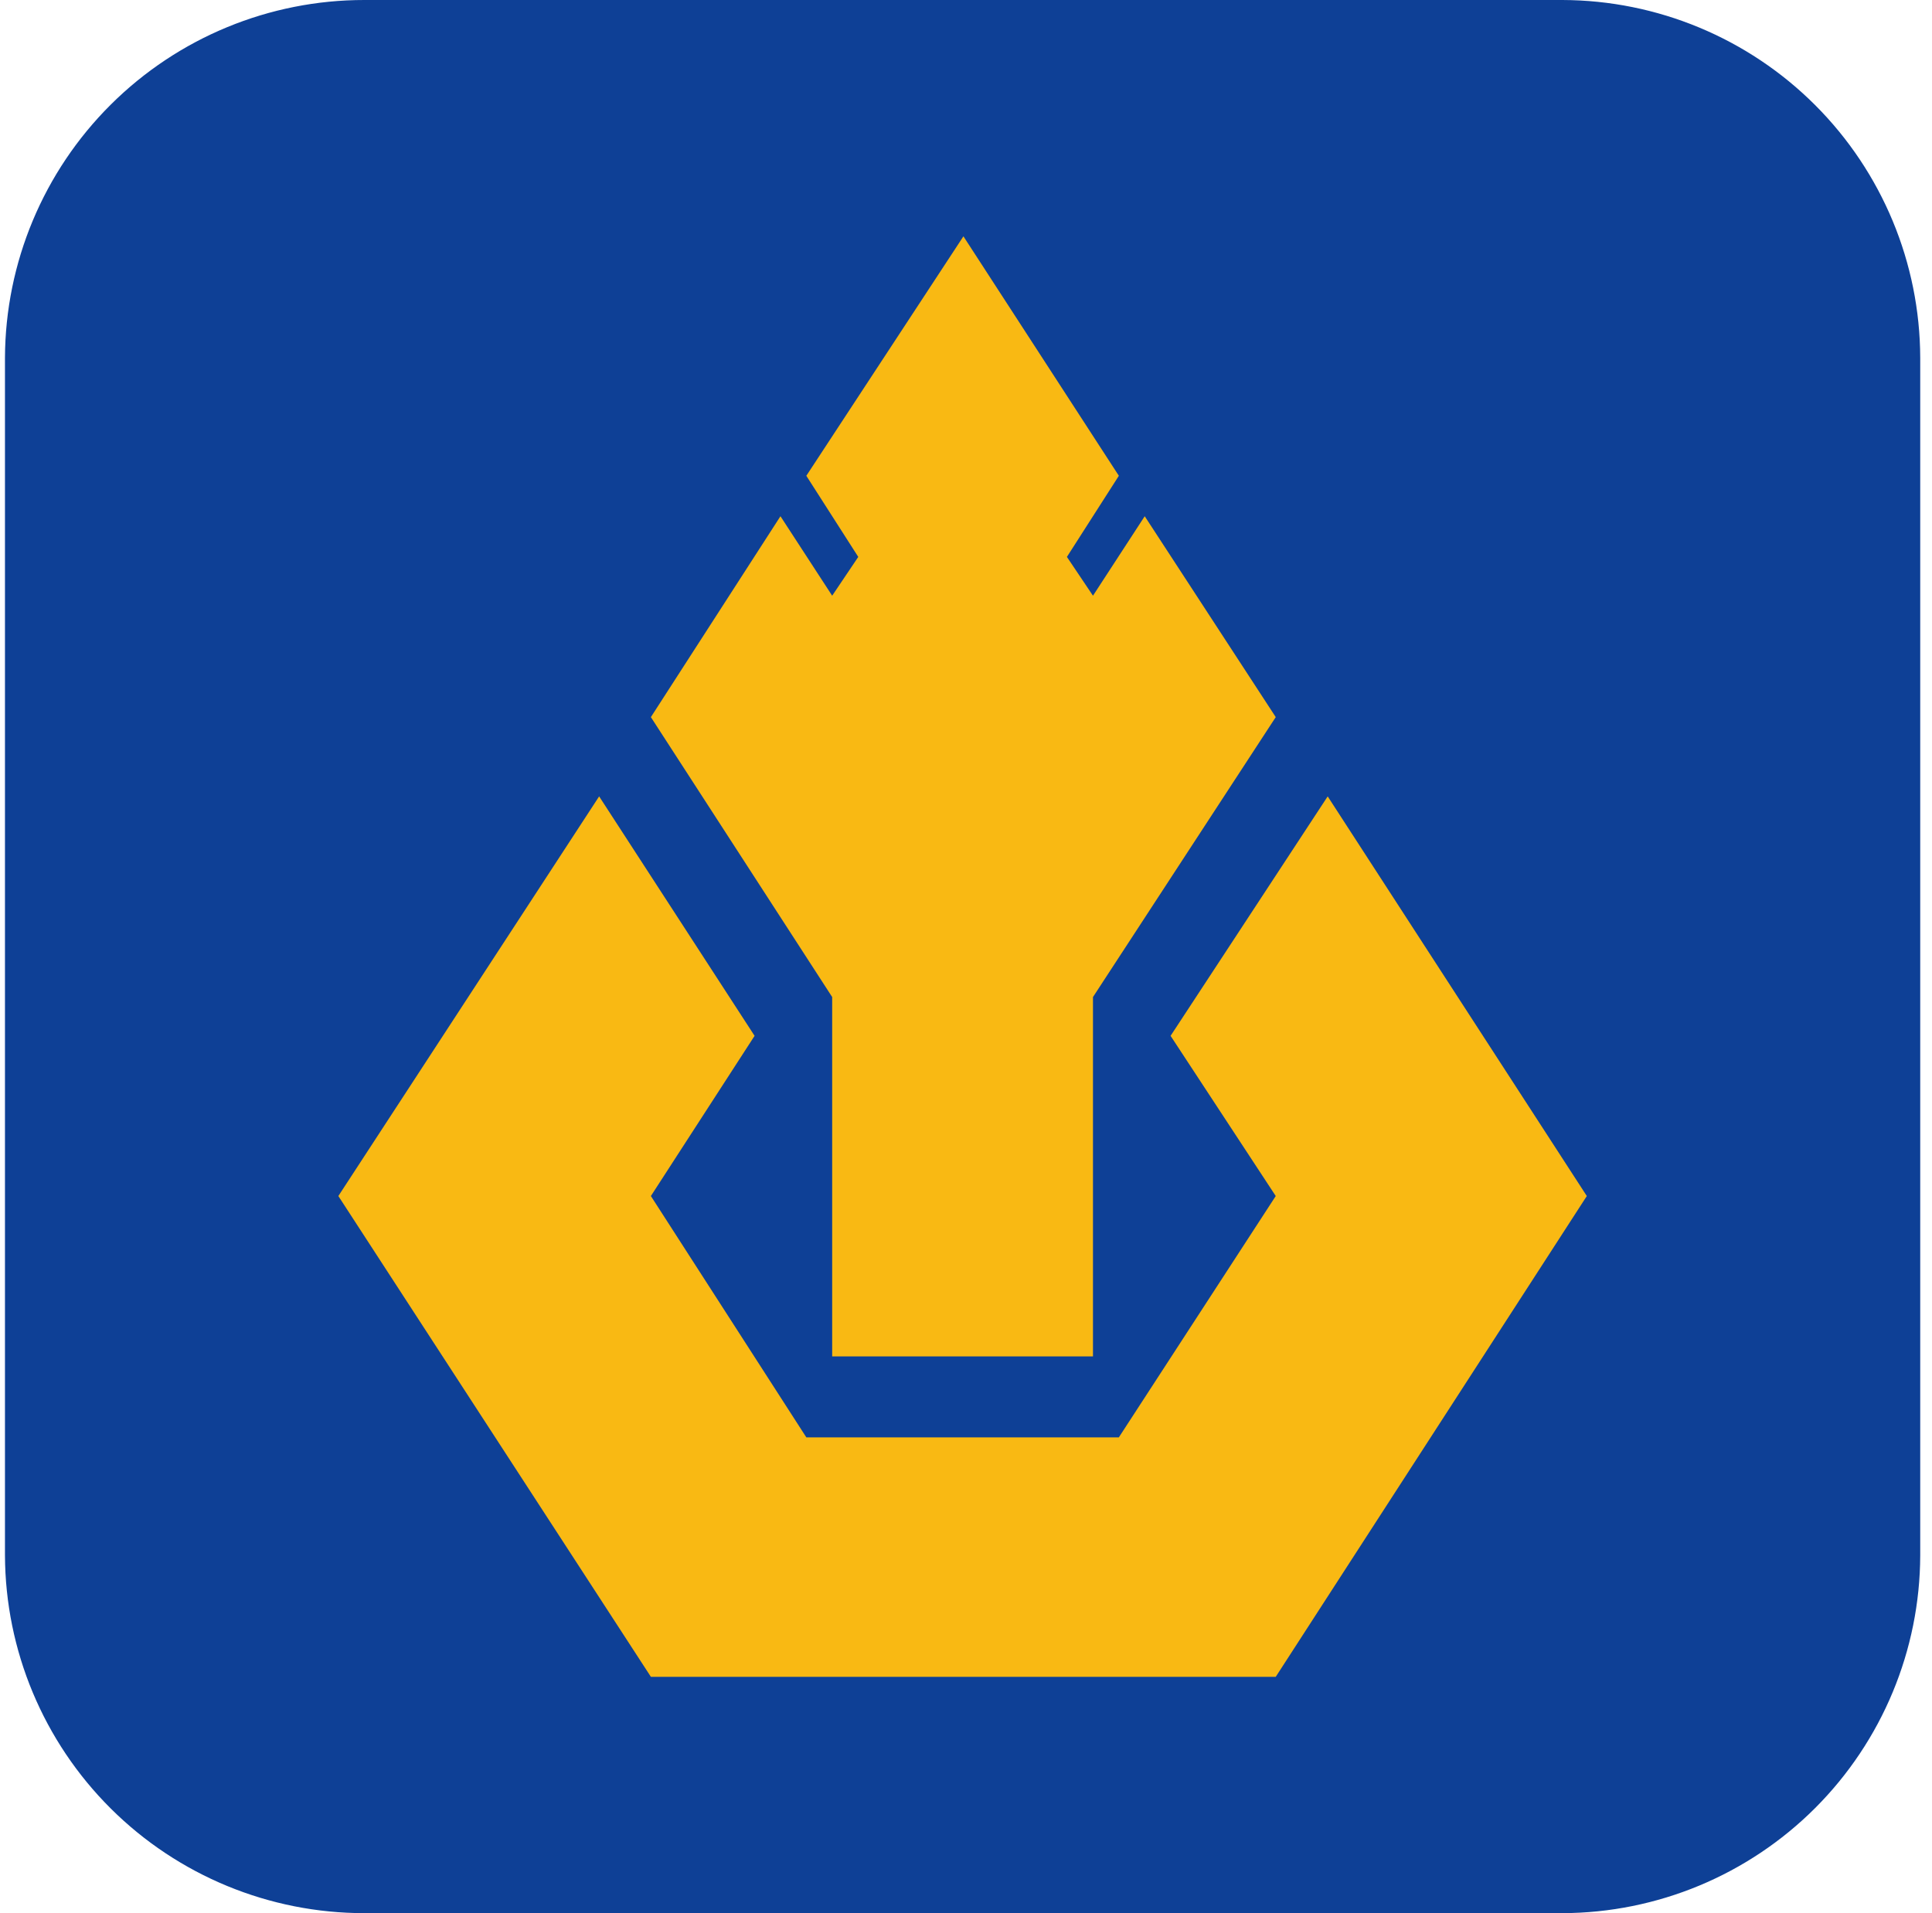 <?xml version="1.0" encoding="utf-8"?>
<svg xmlns="http://www.w3.org/2000/svg" width="105" height="104" viewBox="0 0 105 104" fill="none">
<path fill-rule="evenodd" clip-rule="evenodd" d="M19.806 3.39154e-06H84.914C90.067 0.015 95.004 2.069 98.648 5.712C102.292 9.356 104.345 14.293 104.36 19.446V84.554C104.345 89.707 102.292 94.644 98.648 98.288C95.004 101.931 90.067 103.985 84.914 104H19.806C14.64 104.003 9.682 101.958 6.02 98.313C2.358 94.668 0.291 89.721 0.27 84.554V19.446C0.291 14.28 2.358 9.332 6.02 5.687C9.682 2.042 14.64 -0.003 19.806 3.39154e-06Z" fill="#0E4096"/>
<path fill-rule="evenodd" clip-rule="evenodd" d="M52.36 12.847L43.822 25.864L46.645 30.274L45.227 32.383L42.416 28.063L35.374 38.983L45.227 54.2V73.736H59.401V54.2L69.334 38.983L62.213 28.063L59.401 32.383L57.984 30.274L60.807 25.864L52.36 12.847Z" fill="#F9B913"/>
<path fill-rule="evenodd" clip-rule="evenodd" d="M32.562 43.292L41.01 56.309L35.374 65.017L43.822 78.136H60.807L69.334 65.017L63.619 56.309L72.157 43.292L86.24 65.017L69.334 91.153H35.374L18.389 65.017L32.562 43.292Z" fill="#F9B913"/>
</svg>